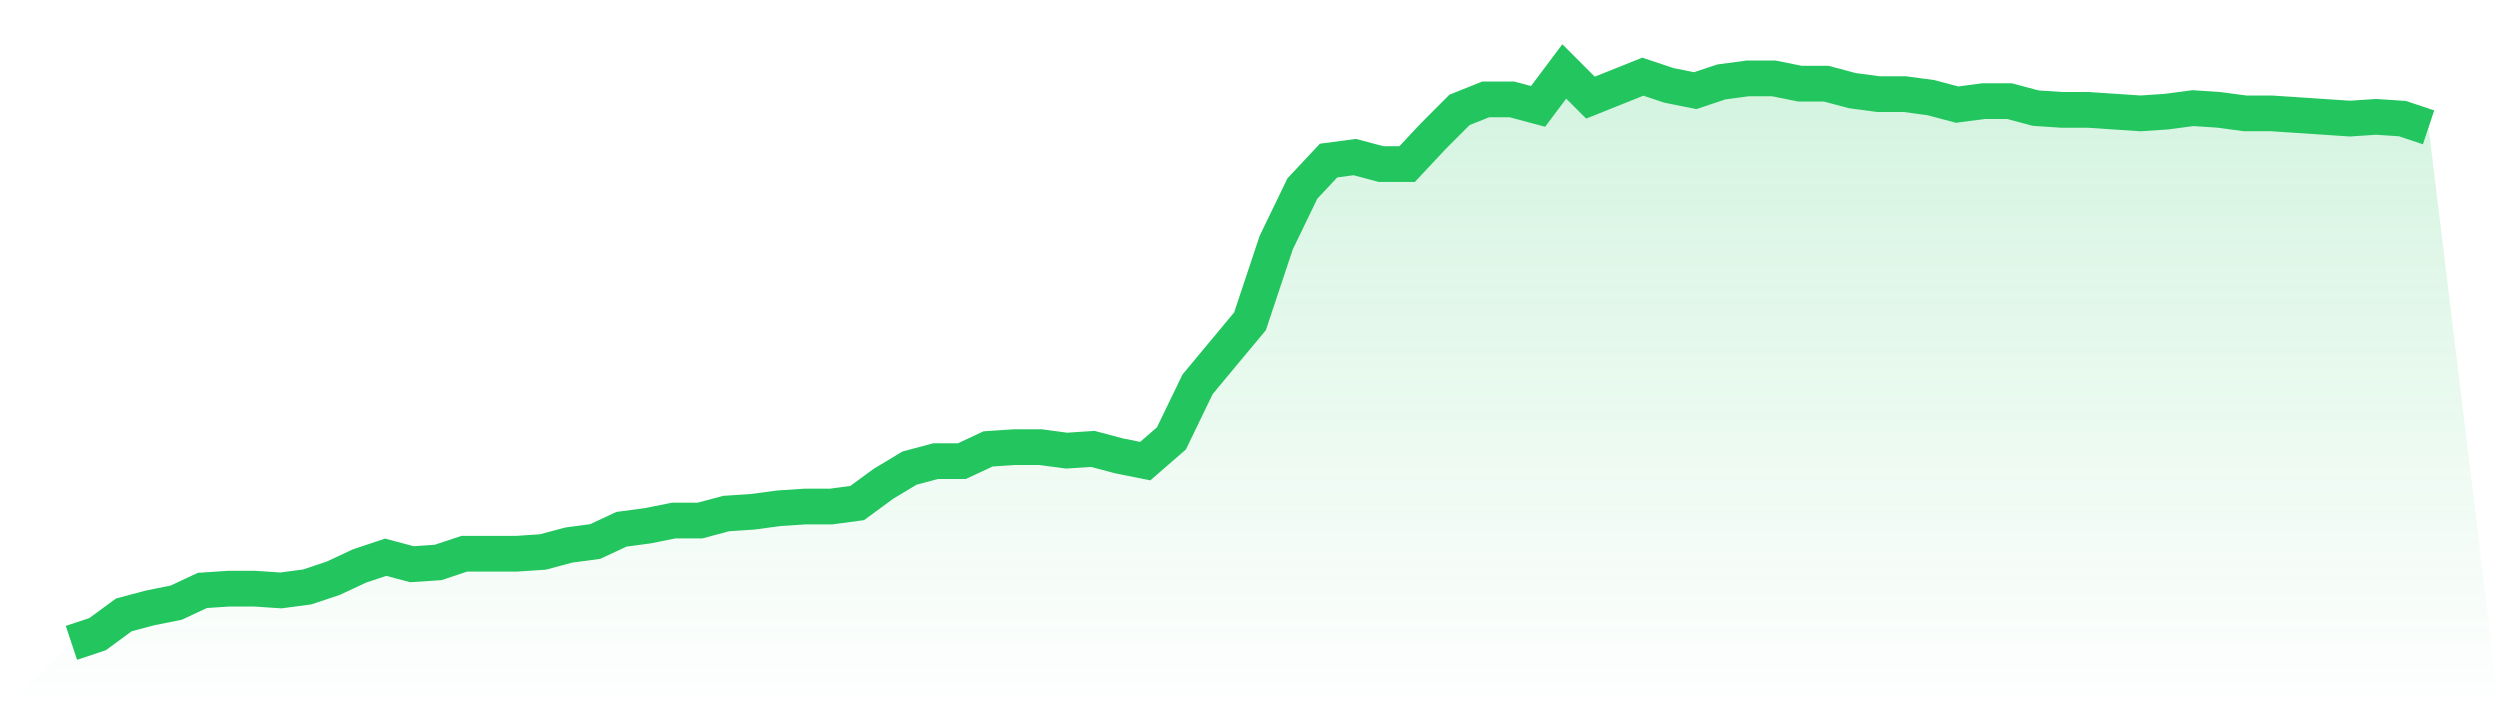 <svg viewBox="0 0 140 40" xmlns="http://www.w3.org/2000/svg">
<defs>
<linearGradient id="gradient" x1="0" x2="0" y1="0" y2="1">
<stop offset="0%" stop-color="#22c55e" stop-opacity="0.2"/>
<stop offset="100%" stop-color="#22c55e" stop-opacity="0"/>
</linearGradient>
</defs>
<path d="M4,36 L4,36 L5.467,35.511 L6.933,34.434 L8.4,34.043 L9.867,33.749 L11.333,33.064 L12.8,32.966 L14.267,32.966 L15.733,33.064 L17.2,32.868 L18.667,32.379 L20.133,31.694 L21.6,31.205 L23.067,31.596 L24.533,31.498 L26,31.009 L27.467,31.009 L28.933,31.009 L30.4,30.911 L31.867,30.52 L33.333,30.324 L34.8,29.639 L36.267,29.443 L37.733,29.15 L39.2,29.15 L40.667,28.758 L42.133,28.661 L43.6,28.465 L45.067,28.367 L46.533,28.367 L48,28.171 L49.467,27.095 L50.933,26.214 L52.4,25.823 L53.867,25.823 L55.333,25.138 L56.8,25.04 L58.267,25.04 L59.733,25.235 L61.2,25.138 L62.667,25.529 L64.133,25.823 L65.6,24.55 L67.067,21.517 L68.533,19.755 L70,17.994 L71.467,13.59 L72.933,10.557 L74.4,8.991 L75.867,8.795 L77.333,9.187 L78.8,9.187 L80.267,7.621 L81.733,6.153 L83.2,5.566 L84.667,5.566 L86.133,5.957 L87.6,4 L89.067,5.468 L90.533,4.881 L92,4.294 L93.467,4.783 L94.933,5.076 L96.4,4.587 L97.867,4.391 L99.333,4.391 L100.8,4.685 L102.267,4.685 L103.733,5.076 L105.2,5.272 L106.667,5.272 L108.133,5.468 L109.6,5.859 L111.067,5.664 L112.533,5.664 L114,6.055 L115.467,6.153 L116.933,6.153 L118.4,6.251 L119.867,6.349 L121.333,6.251 L122.8,6.055 L124.267,6.153 L125.733,6.349 L127.2,6.349 L128.667,6.446 L130.133,6.544 L131.6,6.642 L133.067,6.544 L134.533,6.642 L136,7.131 L140,40 L0,40 z" fill="url(#gradient)"/>
<path d="M4,36 L4,36 L5.467,35.511 L6.933,34.434 L8.4,34.043 L9.867,33.749 L11.333,33.064 L12.8,32.966 L14.267,32.966 L15.733,33.064 L17.2,32.868 L18.667,32.379 L20.133,31.694 L21.6,31.205 L23.067,31.596 L24.533,31.498 L26,31.009 L27.467,31.009 L28.933,31.009 L30.4,30.911 L31.867,30.52 L33.333,30.324 L34.8,29.639 L36.267,29.443 L37.733,29.15 L39.2,29.15 L40.667,28.758 L42.133,28.661 L43.6,28.465 L45.067,28.367 L46.533,28.367 L48,28.171 L49.467,27.095 L50.933,26.214 L52.4,25.823 L53.867,25.823 L55.333,25.138 L56.8,25.04 L58.267,25.04 L59.733,25.235 L61.2,25.138 L62.667,25.529 L64.133,25.823 L65.6,24.55 L67.067,21.517 L68.533,19.755 L70,17.994 L71.467,13.59 L72.933,10.557 L74.4,8.991 L75.867,8.795 L77.333,9.187 L78.8,9.187 L80.267,7.621 L81.733,6.153 L83.2,5.566 L84.667,5.566 L86.133,5.957 L87.6,4 L89.067,5.468 L90.533,4.881 L92,4.294 L93.467,4.783 L94.933,5.076 L96.4,4.587 L97.867,4.391 L99.333,4.391 L100.8,4.685 L102.267,4.685 L103.733,5.076 L105.2,5.272 L106.667,5.272 L108.133,5.468 L109.6,5.859 L111.067,5.664 L112.533,5.664 L114,6.055 L115.467,6.153 L116.933,6.153 L118.4,6.251 L119.867,6.349 L121.333,6.251 L122.8,6.055 L124.267,6.153 L125.733,6.349 L127.2,6.349 L128.667,6.446 L130.133,6.544 L131.6,6.642 L133.067,6.544 L134.533,6.642 L136,7.131" fill="none" stroke="#22c55e" stroke-width="2"/>
</svg>